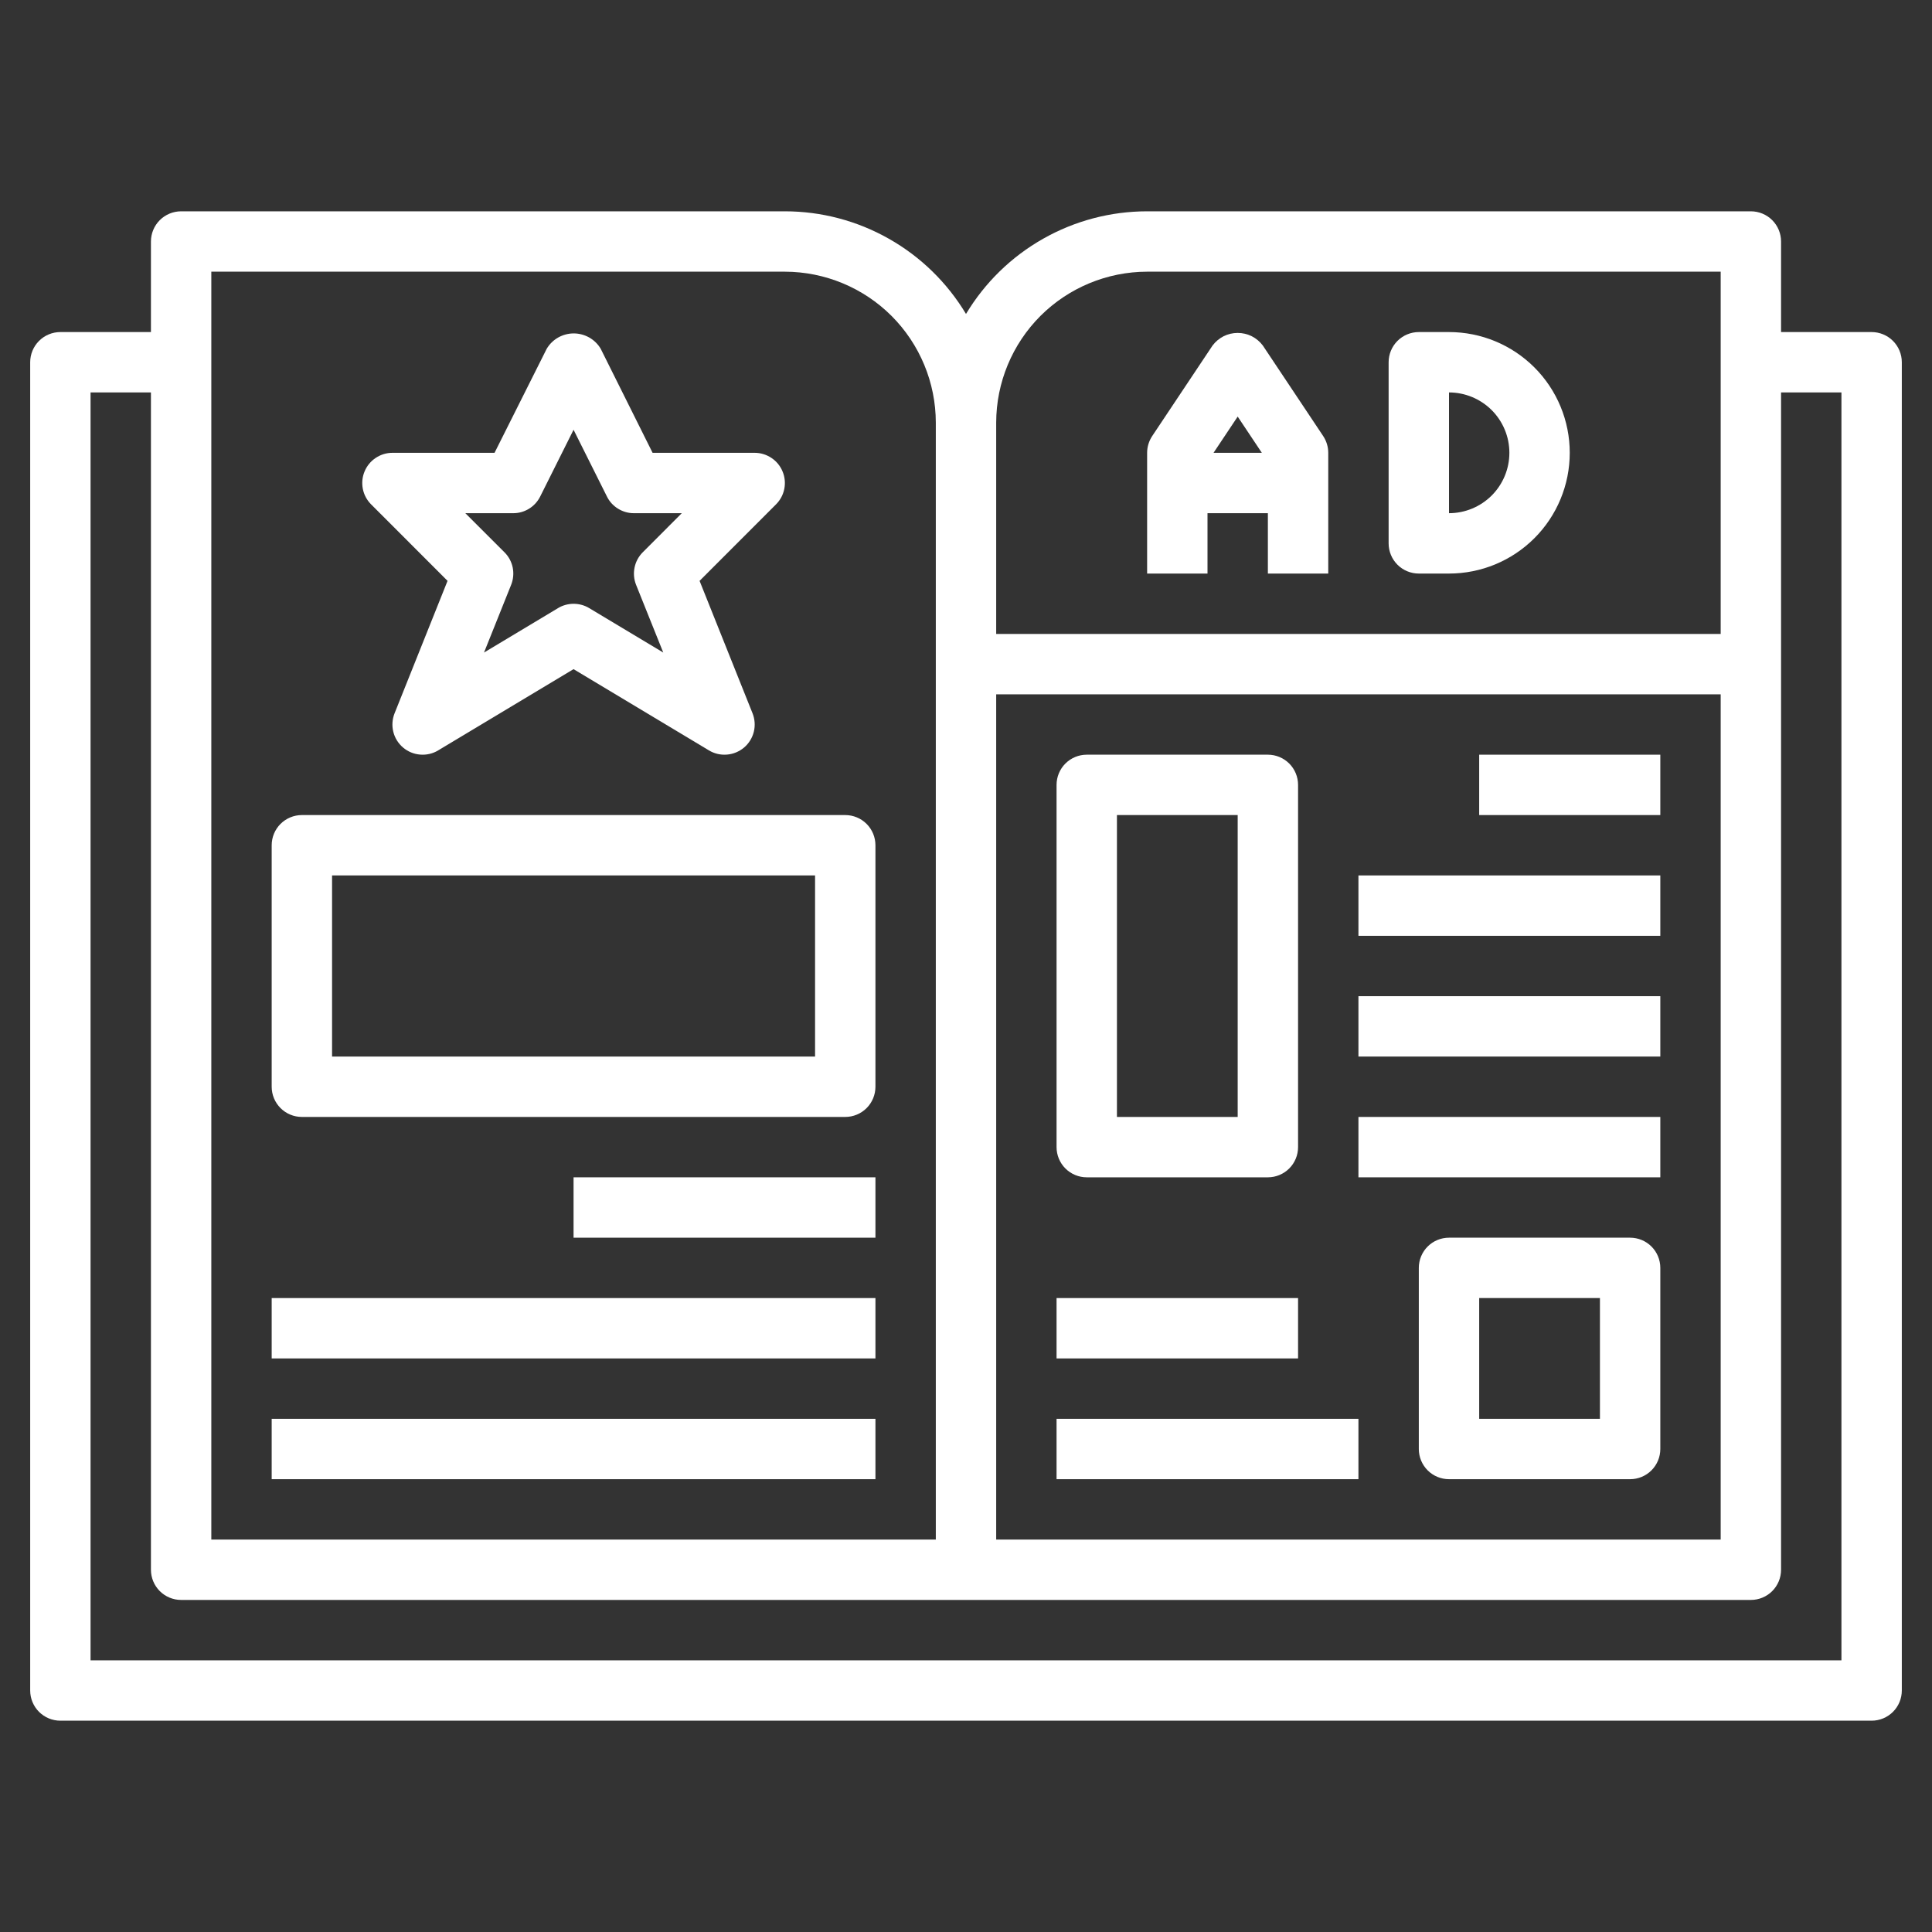 <?xml version="1.0" encoding="UTF-8"?>
<svg xmlns="http://www.w3.org/2000/svg" width="40" height="40" viewBox="0 0 40 40" fill="none">
  <rect x="0" y="0" width="40" height="40" fill="#333333" stroke="none"/>
  <path d="M17.5 16.875H6.25C6.084 16.875 5.925 16.941 5.808 17.058C5.691 17.175 5.625 17.334 5.625 17.5V22.5C5.625 22.666 5.691 22.825 5.808 22.942C5.925 23.059 6.084 23.125 6.25 23.125H17.5C17.666 23.125 17.825 23.059 17.942 22.942C18.059 22.825 18.125 22.666 18.125 22.5V17.5C18.125 17.334 18.059 17.175 17.942 17.058C17.825 16.941 17.666 16.875 17.5 16.875ZM16.875 21.875H6.875V18.125H16.875V21.875Z" fill="white"></path>
  <path d="M33.75 25.625H30C29.834 25.625 29.675 25.691 29.558 25.808C29.441 25.925 29.375 26.084 29.375 26.25V30C29.375 30.166 29.441 30.325 29.558 30.442C29.675 30.559 29.834 30.625 30 30.625H33.75C33.916 30.625 34.075 30.559 34.192 30.442C34.309 30.325 34.375 30.166 34.375 30V26.25C34.375 26.084 34.309 25.925 34.192 25.808C34.075 25.691 33.916 25.625 33.75 25.625ZM33.125 29.375H30.625V26.875H33.125V29.375Z" fill="white"></path>
  <path d="M21.875 26.875H26.875V28.125H21.875V26.875Z" fill="white"></path>
  <path d="M21.875 29.375H28.125V30.625H21.875V29.375Z" fill="white"></path>
  <path d="M38.75 6.875H36.875V5C36.875 4.834 36.809 4.675 36.692 4.558C36.575 4.441 36.416 4.375 36.25 4.375H23.75C22.995 4.375 22.252 4.571 21.595 4.944C20.938 5.316 20.389 5.852 20 6.5C19.611 5.852 19.062 5.316 18.405 4.944C17.748 4.571 17.005 4.375 16.25 4.375H3.75C3.584 4.375 3.425 4.441 3.308 4.558C3.191 4.675 3.125 4.834 3.125 5V6.875H1.25C1.084 6.875 0.925 6.941 0.808 7.058C0.691 7.175 0.625 7.334 0.625 7.5V35C0.625 35.166 0.691 35.325 0.808 35.442C0.925 35.559 1.084 35.625 1.25 35.625H38.75C38.916 35.625 39.075 35.559 39.192 35.442C39.309 35.325 39.375 35.166 39.375 35V7.5C39.375 7.334 39.309 7.175 39.192 7.058C39.075 6.941 38.916 6.875 38.75 6.875ZM20.625 14.375H35.625V31.875H20.625V14.375ZM23.75 5.625H35.625V13.125H20.625V8.75C20.626 7.921 20.956 7.127 21.541 6.541C22.127 5.956 22.922 5.626 23.75 5.625ZM4.375 5.625H16.25C17.078 5.626 17.873 5.956 18.459 6.541C19.044 7.127 19.374 7.921 19.375 8.75V31.875H4.375V5.625ZM38.125 34.375H1.875V8.125H3.125V32.5C3.125 32.666 3.191 32.825 3.308 32.942C3.425 33.059 3.584 33.125 3.75 33.125H36.25C36.416 33.125 36.575 33.059 36.692 32.942C36.809 32.825 36.875 32.666 36.875 32.5V8.125H38.125V34.375Z" fill="white"></path>
  <path d="M25 10.625H26.25V11.875H27.5V9.375C27.5 9.251 27.463 9.131 27.395 9.028L26.145 7.153C26.084 7.072 26.006 7.007 25.916 6.961C25.826 6.916 25.726 6.893 25.625 6.893C25.524 6.893 25.424 6.916 25.334 6.961C25.244 7.007 25.166 7.072 25.105 7.153L23.855 9.028C23.787 9.131 23.75 9.251 23.75 9.375V11.875H25V10.625ZM26.125 9.375H25.125L25.625 8.625L26.125 9.375Z" fill="white"></path>
  <path d="M29.375 11.875H30C30.663 11.875 31.299 11.612 31.768 11.143C32.237 10.674 32.5 10.038 32.5 9.375C32.5 8.712 32.237 8.076 31.768 7.607C31.299 7.138 30.663 6.875 30 6.875H29.375C29.209 6.875 29.05 6.941 28.933 7.058C28.816 7.175 28.75 7.334 28.75 7.5V11.25C28.75 11.416 28.816 11.575 28.933 11.692C29.05 11.809 29.209 11.875 29.375 11.875ZM30 8.125C30.331 8.125 30.649 8.257 30.884 8.491C31.118 8.726 31.25 9.043 31.25 9.375C31.25 9.707 31.118 10.024 30.884 10.259C30.649 10.493 30.331 10.625 30 10.625V8.125Z" fill="white"></path>
  <path d="M30.625 15.625H34.375V16.875H30.625V15.625Z" fill="white"></path>
  <path d="M28.125 18.125H34.375V19.375H28.125V18.125Z" fill="white"></path>
  <path d="M28.125 20.625H34.375V21.875H28.125V20.625Z" fill="white"></path>
  <path d="M22.5 24.375H26.25C26.416 24.375 26.575 24.309 26.692 24.192C26.809 24.075 26.875 23.916 26.875 23.75V16.25C26.875 16.084 26.809 15.925 26.692 15.808C26.575 15.691 26.416 15.625 26.25 15.625H22.5C22.334 15.625 22.175 15.691 22.058 15.808C21.941 15.925 21.875 16.084 21.875 16.25V23.75C21.875 23.916 21.941 24.075 22.058 24.192C22.175 24.309 22.334 24.375 22.5 24.375ZM23.125 16.875H25.625V23.125H23.125V16.875Z" fill="white"></path>
  <path d="M28.125 23.125H34.375V24.375H28.125V23.125Z" fill="white"></path>
  <path d="M9.266 12.026L8.169 14.769C8.121 14.89 8.111 15.024 8.143 15.151C8.174 15.278 8.245 15.392 8.345 15.477C8.444 15.561 8.568 15.613 8.699 15.623C8.829 15.634 8.96 15.604 9.072 15.536L11.875 13.854L14.678 15.536C14.79 15.604 14.921 15.634 15.051 15.623C15.181 15.613 15.305 15.561 15.405 15.477C15.505 15.392 15.575 15.278 15.607 15.151C15.638 15.024 15.629 14.89 15.581 14.769L14.484 12.026L16.067 10.442C16.154 10.355 16.214 10.244 16.238 10.122C16.262 10.001 16.25 9.875 16.202 9.761C16.155 9.647 16.075 9.549 15.972 9.481C15.869 9.412 15.748 9.375 15.625 9.375H13.511L12.437 7.221C12.38 7.124 12.298 7.044 12.2 6.988C12.102 6.933 11.991 6.903 11.878 6.903C11.765 6.903 11.654 6.933 11.556 6.988C11.458 7.044 11.376 7.124 11.319 7.221L10.239 9.375H8.125C8.001 9.375 7.88 9.412 7.778 9.481C7.675 9.549 7.595 9.647 7.548 9.761C7.5 9.875 7.488 10.001 7.512 10.122C7.536 10.244 7.596 10.355 7.683 10.442L9.266 12.026ZM10.625 10.625C10.741 10.626 10.855 10.593 10.954 10.532C11.053 10.471 11.132 10.384 11.184 10.28L11.875 8.898L12.566 10.28C12.617 10.384 12.697 10.471 12.796 10.532C12.895 10.593 13.009 10.626 13.125 10.625H14.116L13.308 11.434C13.222 11.52 13.162 11.63 13.138 11.75C13.113 11.869 13.124 11.994 13.169 12.107L13.732 13.51L12.198 12.59C12.101 12.531 11.989 12.501 11.876 12.501C11.763 12.501 11.651 12.531 11.554 12.59L10.021 13.51L10.583 12.107C10.628 11.994 10.639 11.869 10.615 11.75C10.59 11.63 10.531 11.52 10.444 11.434L9.634 10.625H10.625Z" fill="white"></path>
  <path d="M11.875 24.375H18.125V25.625H11.875V24.375Z" fill="white"></path>
  <path d="M5.625 26.875H18.125V28.125H5.625V26.875Z" fill="white"></path>
  <path d="M5.625 29.375H18.125V30.625H5.625V29.375Z" fill="white"></path>
</svg>
